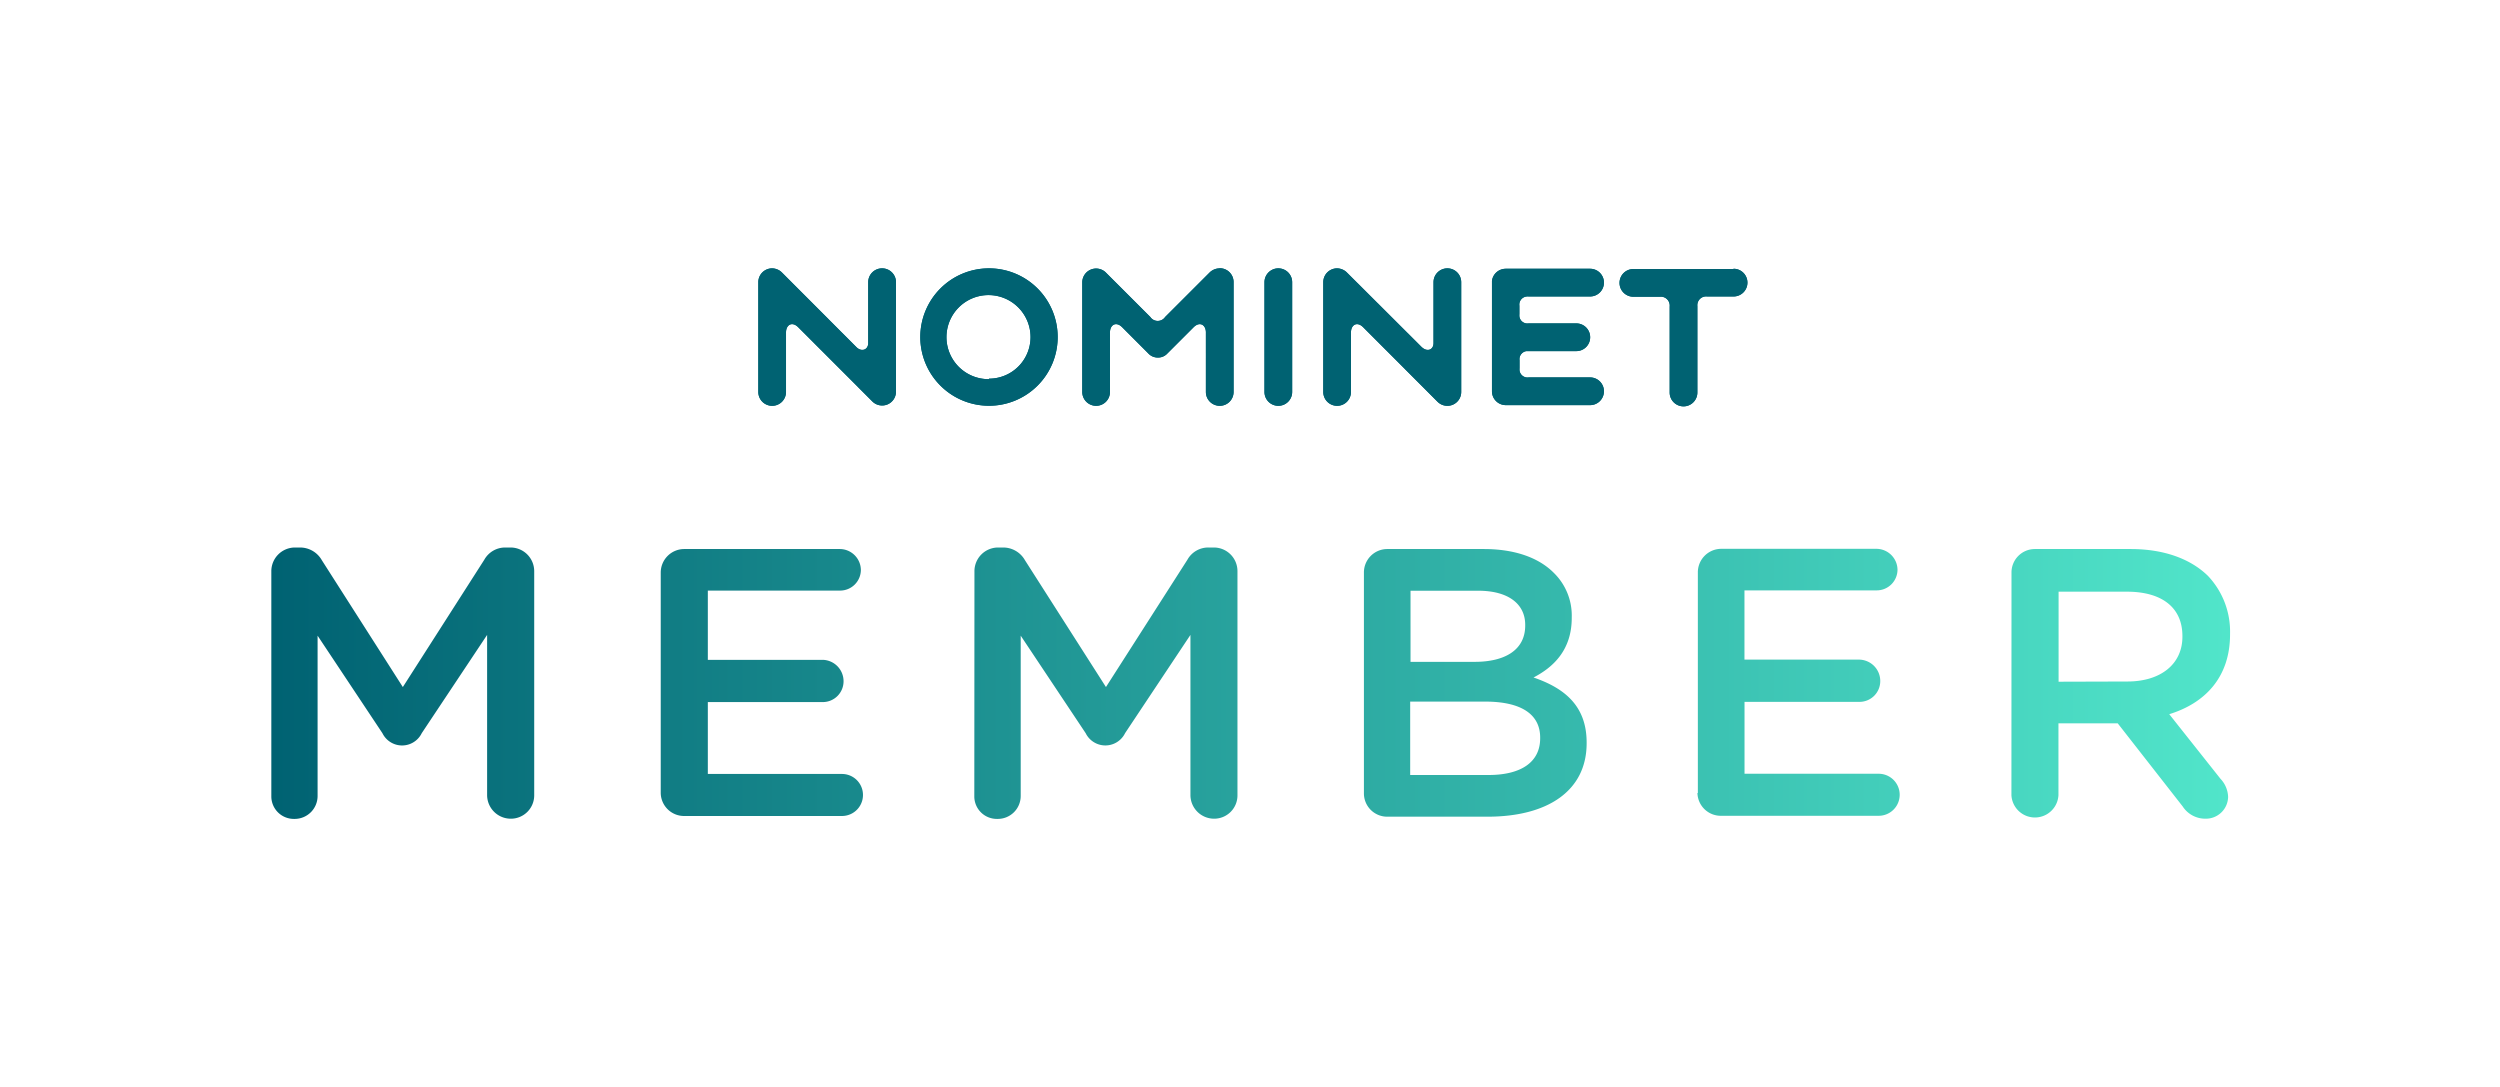 <?xml version="1.0" encoding="UTF-8"?>
<svg xmlns="http://www.w3.org/2000/svg" xmlns:xlink="http://www.w3.org/1999/xlink" id="Artwork" viewBox="0 0 361 157">
  <defs>
    <style>.cls-1{fill:#006272;}.cls-2{fill:url(#linear-gradient);}</style>
    <linearGradient id="linear-gradient" x1="39.18" y1="57.35" x2="321.98" y2="57.35" gradientTransform="matrix(1, 0, 0, -1, 0, 156)" gradientUnits="userSpaceOnUse">
      <stop offset="0" stop-color="#006272"></stop>
      <stop offset="1" stop-color="#51e5ca"></stop>
    </linearGradient>
  </defs>
  <path class="cls-1" d="M220.74,42.81h8.87a2,2,0,0,0,0-4H217.44a2,2,0,0,0-2,1.77h0V56.5a2,2,0,0,0,2,2h12.17a2,2,0,0,0,0-4h-8.87a1.16,1.16,0,0,1-1.32-1,1.93,1.93,0,0,1,0-.34V52a1.17,1.17,0,0,1,1-1.3h7.2a2,2,0,0,0,0-4h-6.9a1.16,1.16,0,0,1-1.32-1,1.93,1.93,0,0,1,0-.34V44.14a1.17,1.17,0,0,1,1-1.32A1.22,1.22,0,0,1,220.74,42.81Z"></path>
  <path class="cls-1" d="M220.74,42.81h8.87a2,2,0,0,0,0-4H217.44a2,2,0,0,0-2,1.77h0V56.5a2,2,0,0,0,2,2h12.17a2,2,0,0,0,0-4h-8.87a1.16,1.16,0,0,1-1.32-1,1.93,1.93,0,0,1,0-.34V52a1.17,1.17,0,0,1,1-1.3h7.2a2,2,0,0,0,0-4h-6.9a1.16,1.16,0,0,1-1.32-1,1.93,1.93,0,0,1,0-.34V44.14a1.17,1.17,0,0,1,1-1.32A1.22,1.22,0,0,1,220.74,42.81Z"></path>
  <path class="cls-1" d="M127.37,38.75a2,2,0,0,0-2,2v8.79c0,1-1,1.35-1.76.53L112.89,39.33a2.06,2.06,0,0,0-1.39-.58,2,2,0,0,0-2,2V56.6a2,2,0,0,0,4,0V48c0-1.09.87-1.64,1.77-.74L126,58a2,2,0,0,0,3.38-1.39V40.73A2,2,0,0,0,127.37,38.75Z"></path>
  <path class="cls-1" d="M209,38.75a2,2,0,0,0-2,2v8.79c0,1-.94,1.35-1.76.53L194.47,39.33a2.06,2.06,0,0,0-1.39-.58,2,2,0,0,0-2,2V56.6a2,2,0,0,0,4,0V48c0-1.09.87-1.64,1.77-.74L207.57,58A2,2,0,0,0,211,56.6V40.73A2,2,0,0,0,209,38.75Z"></path>
  <path class="cls-1" d="M176.09,38.75a2.1,2.1,0,0,0-1.4.58l-6.45,6.45a1.29,1.29,0,0,1-1.79.34,1.22,1.22,0,0,1-.34-.34l-6.45-6.45a2,2,0,0,0-3.38,1.4V56.6a2,2,0,0,0,4,0V48c0-1.09.87-1.64,1.77-.74l3.76,3.77a1.85,1.85,0,0,0,1.39.6,1.8,1.8,0,0,0,1.38-.6l3.77-3.77c.9-.9,1.78-.35,1.78.74V56.6a2,2,0,0,0,4,0V40.73a2,2,0,0,0-2-2Z"></path>
  <path class="cls-1" d="M184.59,38.75a2,2,0,0,0-2,2V56.6a2,2,0,0,0,4,0V40.73A2,2,0,0,0,184.59,38.75Z"></path>
  <path class="cls-1" d="M142.81,38.75a9.92,9.92,0,1,0,9.92,9.93,9.92,9.92,0,0,0-9.92-9.93Zm0,16a6.07,6.07,0,1,1,6-6.13v.06a6,6,0,0,1-5.95,6h-.05Z"></path>
  <path class="cls-1" d="M250.31,38.85H235.86a2,2,0,0,0,0,4h3.84A1.27,1.27,0,0,1,241.1,44a1.31,1.31,0,0,1,0,.28v12.4a2,2,0,1,0,4,0V44.2a1.27,1.27,0,0,1,1.12-1.39,1.31,1.31,0,0,1,.28,0h3.83a2,2,0,0,0,0-4Z"></path>
  <path class="cls-1" d="M127.37,38.75a2,2,0,0,0-2,2v8.79c0,1-1,1.35-1.76.53L112.89,39.33a2.06,2.06,0,0,0-1.39-.58,2,2,0,0,0-2,2V56.6a2,2,0,0,0,4,0V48c0-1.09.87-1.64,1.77-.74L126,58a2,2,0,0,0,3.38-1.39V40.73A2,2,0,0,0,127.37,38.75Z"></path>
  <path class="cls-1" d="M209,38.75a2,2,0,0,0-2,2v8.79c0,1-.94,1.35-1.76.53L194.47,39.33a2.06,2.06,0,0,0-1.39-.58,2,2,0,0,0-2,2V56.6a2,2,0,0,0,4,0V48c0-1.09.87-1.64,1.77-.74L207.57,58A2,2,0,0,0,211,56.6V40.73A2,2,0,0,0,209,38.75Z"></path>
  <path class="cls-1" d="M176.09,38.75a2.1,2.1,0,0,0-1.4.58l-6.45,6.45a1.29,1.29,0,0,1-1.79.34,1.22,1.22,0,0,1-.34-.34l-6.45-6.45a2,2,0,0,0-3.38,1.4V56.6a2,2,0,0,0,4,0V48c0-1.09.87-1.64,1.77-.74l3.76,3.77a1.85,1.85,0,0,0,1.39.6,1.8,1.8,0,0,0,1.38-.6l3.77-3.77c.9-.9,1.78-.35,1.78.74V56.6a2,2,0,0,0,4,0V40.73a2,2,0,0,0-2-2Z"></path>
  <path class="cls-1" d="M184.59,38.75a2,2,0,0,0-2,2V56.6a2,2,0,0,0,4,0V40.73A2,2,0,0,0,184.59,38.75Z"></path>
  <path class="cls-1" d="M142.81,38.75a9.92,9.92,0,1,0,9.92,9.93,9.92,9.92,0,0,0-9.92-9.93Zm0,16a6.07,6.07,0,1,1,6-6.13v.06a6,6,0,0,1-5.95,6h-.05Z"></path>
  <path class="cls-1" d="M250.31,38.85H235.86a2,2,0,0,0,0,4h3.84A1.27,1.27,0,0,1,241.1,44a1.31,1.31,0,0,1,0,.28v12.4a2,2,0,1,0,4,0V44.2a1.27,1.27,0,0,1,1.12-1.39,1.31,1.31,0,0,1,.28,0h3.83a2,2,0,0,0,0-4Z"></path>
  <path class="cls-2" d="M39.18,82.49a3.42,3.42,0,0,1,3.39-3.43h.75a3.61,3.61,0,0,1,3.15,1.83l11.7,18.32L69.93,80.83A3.45,3.45,0,0,1,73,79.06h.71a3.42,3.42,0,0,1,3.43,3.41v32.37a3.37,3.37,0,0,1-3.37,3.38h-.06a3.42,3.42,0,0,1-3.37-3.37V91.68l-9.44,14.19a3.16,3.16,0,0,1-5.68,0L45.86,91.79v23.13a3.31,3.31,0,0,1-3.28,3.33h-.09a3.25,3.25,0,0,1-3.31-3.2V82.49Zm56.23,32V82.68a3.4,3.4,0,0,1,3.36-3.4h22.54a3.06,3.06,0,0,1,3,3,3,3,0,0,1-3,3h-19.1v10h16.6a3.09,3.09,0,0,1,3,3.1,3,3,0,0,1-3,3h-16.6v10.38h19.37a3,3,0,1,1,0,6.07H98.81a3.37,3.37,0,0,1-3.4-3.32Zm45.3-32a3.42,3.42,0,0,1,3.39-3.43h.71A3.61,3.61,0,0,1,148,80.89l11.7,18.32,11.76-18.38a3.44,3.44,0,0,1,3.09-1.77h.72a3.41,3.41,0,0,1,3.42,3.4v32.38a3.36,3.36,0,0,1-3.35,3.38h-.07a3.42,3.42,0,0,1-3.37-3.37V91.68l-9.44,14.19a3.17,3.17,0,0,1-5.69,0l-9.38-14.08v23.13a3.31,3.31,0,0,1-3.28,3.33H144a3.25,3.25,0,0,1-3.31-3.2v-.12Zm56.24.22a3.38,3.38,0,0,1,3.31-3.43h14c4.42,0,7.9,1.22,10.1,3.43a8.61,8.61,0,0,1,2.6,6.4v.11c0,4.64-2.65,7.12-5.52,8.61,4.53,1.55,7.67,4.14,7.67,9.39v.11c0,6.9-5.68,10.6-14.3,10.6H200.37a3.36,3.36,0,0,1-3.42-3.31V82.71Zm16,12.86c4.36,0,7.29-1.71,7.29-5.24v-.11c0-3-2.43-4.92-6.79-4.92h-9.77V95.57Zm2,16.34c4.64,0,7.45-1.82,7.45-5.3v-.11c0-3.26-2.59-5.19-7.95-5.19H203.63v10.6Zm30.22,2.6V82.68a3.39,3.39,0,0,1,3.33-3.43H271a3.06,3.06,0,0,1,3,3,3,3,0,0,1-3,3h-19.1v10h16.61a3.09,3.09,0,0,1,3,3.1,3,3,0,0,1-3,3H251.91v10.38h19.37a3,3,0,1,1,0,6.07H248.54a3.37,3.37,0,0,1-3.43-3.29Zm45.29-31.83a3.38,3.38,0,0,1,3.34-3.4h13.86c4.86,0,8.67,1.44,11.16,3.87a11.69,11.69,0,0,1,3.2,8.34v.11c0,6.18-3.59,9.93-8.78,11.53l7.4,9.33a4,4,0,0,1,1.1,2.6,3.21,3.21,0,0,1-3.25,3.16h0a3.89,3.89,0,0,1-3.31-1.77l-9.38-12h-8.56v10.38a3.4,3.4,0,0,1-6.79,0Zm16.73,15.73c4.85,0,7.95-2.54,7.95-6.46v-.11c0-4.14-3-6.4-8-6.4h-9.88v13Z"></path>
</svg>
